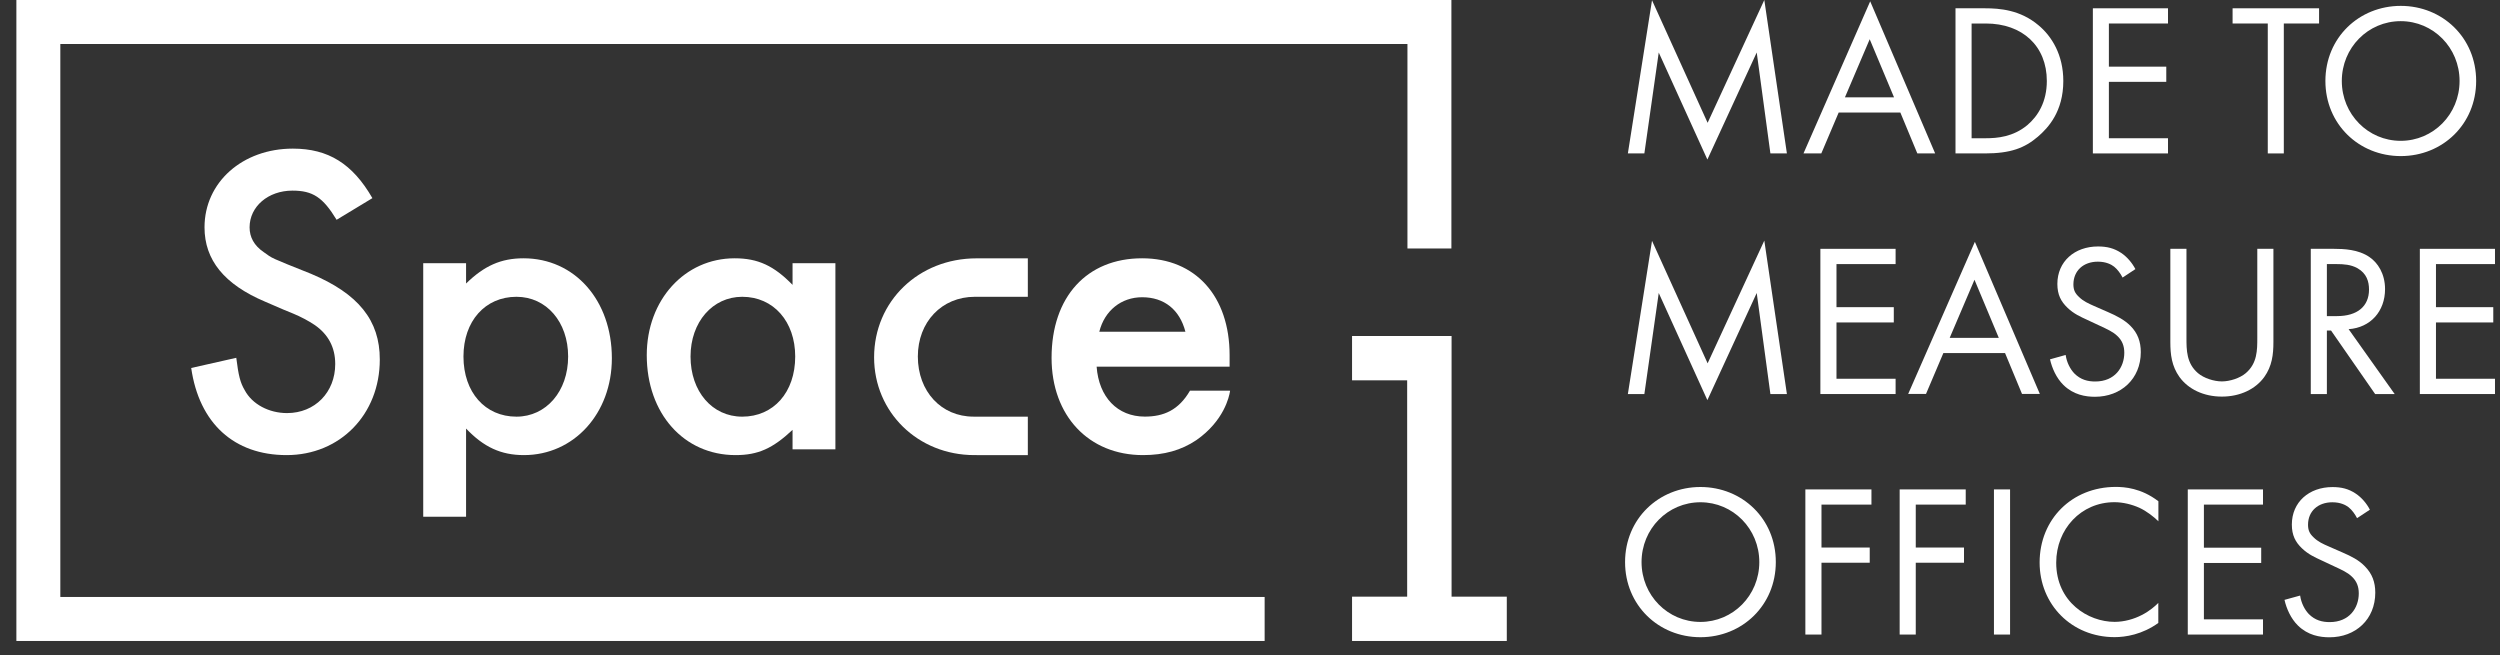 <?xml version="1.0" encoding="UTF-8"?> <svg xmlns="http://www.w3.org/2000/svg" width="145" height="38" viewBox="0 0 145 38" fill="none"><rect x="0" y="0" width="145" height="38" fill="#333333" stroke="none"/> <path d="M116.584 28.386H115.649V36.804H116.584V28.386Z" fill="white"></path> <path d="M118.298 32.625C118.298 35.06 120.153 36.954 122.647 36.954C123.278 36.954 124.248 36.804 125.182 36.132V34.969C125.033 35.119 124.693 35.437 124.212 35.677C123.772 35.904 123.214 36.068 122.647 36.068C121.11 36.068 119.26 34.919 119.26 32.634C119.26 30.69 120.697 29.127 122.638 29.127C123.128 29.127 123.645 29.254 124.09 29.454C124.516 29.654 124.919 29.972 125.187 30.235V29.073C124.18 28.3 123.21 28.241 122.706 28.241C120.176 28.246 118.298 30.113 118.298 32.625Z" fill="white"></path> <path d="M98.625 28.246C96.208 28.246 94.254 30.09 94.254 32.602C94.254 35.1 96.195 36.958 98.625 36.958C101.056 36.958 102.997 35.1 102.997 32.602C103.002 30.09 101.047 28.246 98.625 28.246ZM98.625 36.072C96.734 36.072 95.21 34.532 95.21 32.602C95.21 30.671 96.734 29.131 98.625 29.131C100.517 29.131 102.04 30.671 102.04 32.602C102.04 34.532 100.517 36.072 98.625 36.072Z" fill="white"></path> <path d="M110.18 36.804H111.114V32.638H113.912V31.757H111.114V29.267H114.012V28.386H110.18V36.804Z" fill="white"></path> <path d="M104.711 36.804H105.646V32.638H108.444V31.757H105.646V29.267H108.544V28.386H104.711V36.804Z" fill="white"></path> <path d="M126.891 36.804H131.254V35.922H127.826V32.652H131.15V31.766H127.826V29.267H131.254V28.386H126.891V36.804Z" fill="white"></path> <path d="M135.875 32.048L135.068 31.694C134.75 31.558 134.437 31.417 134.183 31.162C133.957 30.949 133.866 30.758 133.866 30.431C133.866 29.65 134.446 29.132 135.276 29.132C135.757 29.132 136.056 29.295 136.22 29.422C136.41 29.572 136.596 29.827 136.709 30.054L137.453 29.563C137.263 29.195 136.972 28.855 136.632 28.628C136.215 28.35 135.802 28.25 135.285 28.25C133.925 28.25 132.927 29.123 132.927 30.422C132.927 31.053 133.14 31.444 133.508 31.798C133.884 32.162 134.301 32.339 134.628 32.493L135.385 32.848C135.825 33.052 136.156 33.202 136.392 33.429C136.696 33.706 136.809 34.033 136.809 34.415C136.809 35.26 136.265 36.082 135.122 36.082C134.691 36.082 134.279 35.982 133.911 35.614C133.671 35.36 133.471 34.983 133.408 34.542L132.501 34.792C132.614 35.296 132.868 35.877 133.281 36.282C133.861 36.85 134.555 36.963 135.109 36.963C136.623 36.963 137.766 35.927 137.766 34.374C137.766 33.77 137.589 33.275 137.163 32.848C136.823 32.489 136.369 32.262 135.875 32.048Z" fill="white"></path> <path d="M144.709 15.317V14.432H140.351V22.854H144.709V21.968H141.286V18.702H144.61V17.816H141.286V15.317H144.709Z" fill="white"></path> <path d="M99.042 21.073L95.817 13.968L94.416 22.854H95.373L96.207 16.994L99.028 23.208L101.89 16.994L102.683 22.854H103.64L102.33 13.955L99.042 21.073Z" fill="white"></path> <path d="M138.333 16.767C138.333 15.872 137.907 15.227 137.413 14.899C136.782 14.468 135.939 14.432 135.372 14.432H134.025V22.854H134.959V19.169H135.199L137.757 22.854H138.891L136.22 19.092C137.49 19.002 138.333 18.057 138.333 16.767ZM134.959 18.334V15.317H135.526C135.93 15.317 136.36 15.345 136.737 15.558C137.267 15.863 137.403 16.33 137.403 16.794C137.403 17.779 136.71 18.334 135.549 18.334H134.959Z" fill="white"></path> <path d="M130.923 19.596C130.923 20.305 130.923 21.073 130.257 21.641C129.917 21.931 129.336 22.122 128.869 22.122C128.402 22.122 127.821 21.931 127.481 21.641C126.815 21.073 126.815 20.301 126.815 19.596V14.432H125.88V19.846C125.88 20.555 125.957 21.236 126.411 21.868C126.914 22.563 127.799 23.003 128.869 23.003C129.939 23.003 130.824 22.563 131.327 21.868C131.78 21.236 131.858 20.555 131.858 19.846V14.432H130.923V19.596Z" fill="white"></path> <path d="M114.543 14.027L110.674 22.849H111.708L112.715 20.478H116.293L117.277 22.849H118.311L114.543 14.027ZM113.082 19.596L114.52 16.226L115.93 19.596H113.082Z" fill="white"></path> <path d="M121.676 15.177C122.157 15.177 122.456 15.34 122.619 15.467C122.81 15.617 122.996 15.872 123.109 16.099L123.853 15.608C123.662 15.245 123.372 14.9 123.032 14.672C122.615 14.395 122.202 14.295 121.685 14.295C120.325 14.295 119.327 15.168 119.327 16.467C119.327 17.098 119.54 17.489 119.907 17.843C120.284 18.211 120.701 18.384 121.028 18.538L121.785 18.892C122.225 19.097 122.556 19.247 122.792 19.474C123.096 19.751 123.209 20.078 123.209 20.46C123.209 21.305 122.665 22.127 121.522 22.127C121.091 22.127 120.678 22.027 120.311 21.659C120.071 21.404 119.871 21.027 119.808 20.587L118.901 20.841C119.014 21.346 119.268 21.927 119.681 22.331C120.261 22.899 120.955 23.013 121.508 23.013C123.018 23.013 124.166 21.977 124.166 20.423C124.166 19.819 123.989 19.324 123.563 18.897C123.209 18.543 122.755 18.316 122.266 18.102L121.458 17.748C121.141 17.607 120.828 17.471 120.574 17.216C120.347 17.003 120.257 16.812 120.257 16.485C120.266 15.694 120.842 15.177 121.676 15.177Z" fill="white"></path> <path d="M105.582 22.854H109.945V21.968H106.516V18.702H109.84V17.816H106.516V15.317H109.945V14.432H105.582V22.854Z" fill="white"></path> <path d="M118.199 7.927C118.802 7.409 119.672 6.464 119.672 4.697C119.672 3.184 119.006 2.108 118.235 1.467C117.178 0.572 115.981 0.481 115.133 0.481H113.419V8.899H115.119C116.62 8.899 117.428 8.585 118.199 7.927ZM114.353 1.363H115.174C117.305 1.363 118.716 2.675 118.716 4.697C118.716 5.896 118.212 6.727 117.582 7.259C116.761 7.94 115.84 8.018 115.174 8.018H114.353V1.363Z" fill="white"></path> <path d="M143.617 4.697C143.617 2.185 141.662 0.341 139.245 0.341C136.823 0.341 134.873 2.185 134.873 4.697C134.873 7.196 136.814 9.053 139.245 9.053C141.676 9.053 143.617 7.196 143.617 4.697ZM139.24 8.168C137.349 8.168 135.825 6.628 135.825 4.697C135.825 2.767 137.349 1.227 139.24 1.227C141.131 1.227 142.655 2.767 142.655 4.697C142.655 6.628 141.131 8.168 139.24 8.168Z" fill="white"></path> <path d="M134.506 0.481H129.49V1.363H131.531V8.899H132.461V1.363H134.506V0.481Z" fill="white"></path> <path d="M121.386 8.899H125.744V8.018H122.315V4.747H125.644V3.866H122.315V1.363H125.744V0.481H121.386V8.899Z" fill="white"></path> <path d="M99.042 7.123L95.817 0.014L94.416 8.899H95.373L96.207 3.044L99.028 9.253L101.89 3.044L102.683 8.899H103.64L102.33 0L99.042 7.123Z" fill="white"></path> <path d="M106.643 6.528H110.221L111.205 8.899H112.239L108.471 0.077L104.602 8.899H105.636L106.643 6.528ZM108.443 2.276L109.854 5.646H107.006L108.443 2.276Z" fill="white"></path> <path d="M84.191 34.606V19.488H78.419V22.059H81.616V34.606H78.419V37.176H87.394V34.606H84.191Z" fill="white"></path> <path d="M3.499 2.552H81.632V14.412H84.181V0H0.95V37.176H73.349V34.624H3.499V2.552Z" fill="white"></path> <path d="M18.038 15.88C15.605 14.907 15.834 15.007 15.296 14.623C14.733 14.24 14.476 13.75 14.476 13.186C14.476 11.981 15.551 11.056 16.961 11.056C18.139 11.056 18.728 11.44 19.523 12.748L21.599 11.492C20.446 9.491 19.037 8.62 16.986 8.62C14.067 8.62 11.862 10.57 11.862 13.186C11.862 15.085 13.014 16.496 15.371 17.495L15.909 17.727L16.446 17.959L17.009 18.19C17.444 18.371 17.882 18.6 18.265 18.858C19.034 19.396 19.443 20.14 19.443 21.114C19.443 22.754 18.265 23.959 16.649 23.959C15.6 23.959 14.625 23.447 14.19 22.625C13.933 22.19 13.832 21.778 13.704 20.753L11.09 21.343C11.551 24.549 13.575 26.396 16.624 26.396C19.723 26.396 22.028 24.037 22.028 20.856C22.034 18.574 20.778 17.034 18.038 15.88Z" fill="white"></path> <path d="M30.364 14.981C29.057 14.981 28.084 15.417 27.032 16.444V15.265H24.547V29.971H27.032V24.856C28.056 25.932 29.057 26.396 30.389 26.396C33.283 26.396 35.488 23.985 35.488 20.779C35.488 17.418 33.335 14.981 30.364 14.981ZM29.955 24.166C28.136 24.166 26.881 22.754 26.881 20.678C26.881 18.626 28.136 17.214 29.955 17.214C31.696 17.214 32.952 18.677 32.952 20.678C32.952 22.703 31.67 24.166 29.955 24.166Z" fill="white"></path> <path d="M45.968 16.522C44.892 15.419 43.969 14.981 42.611 14.981C39.717 14.981 37.512 17.392 37.512 20.599C37.512 23.985 39.665 26.396 42.662 26.396C43.969 26.396 44.815 26.012 45.968 24.933V26.061H48.453V15.265H45.968V16.522ZM43.048 24.166C41.306 24.166 40.051 22.703 40.051 20.678C40.051 18.677 41.332 17.214 43.048 17.214C44.867 17.214 46.122 18.651 46.122 20.678C46.122 22.754 44.867 24.166 43.048 24.166Z" fill="white"></path> <path d="M50.698 20.727C50.698 23.908 53.235 26.396 56.514 26.396C56.558 26.396 56.599 26.393 56.643 26.393V26.396H59.614V24.165H56.463C54.593 24.165 53.235 22.703 53.235 20.678C53.235 18.677 54.619 17.214 56.54 17.214H59.614V14.984H56.643C53.286 14.981 50.698 17.469 50.698 20.727Z" fill="white"></path> <path d="M71.314 22.659H69.019C68.356 23.8 67.481 24.163 66.398 24.163C64.811 24.163 63.733 23.035 63.604 21.265H71.317V20.599C71.317 17.186 69.343 14.981 66.244 14.981C63.041 14.981 60.991 17.212 60.991 20.753C60.991 24.114 63.144 26.396 66.293 26.396C67.514 26.396 68.518 26.115 69.392 25.525C70.998 24.405 71.293 22.991 71.337 22.713L71.345 22.661H71.314V22.659ZM66.244 17.24C67.525 17.24 68.422 17.959 68.754 19.241H63.759C64.067 18.008 65.04 17.24 66.244 17.24Z" fill="white"></path> </svg> 